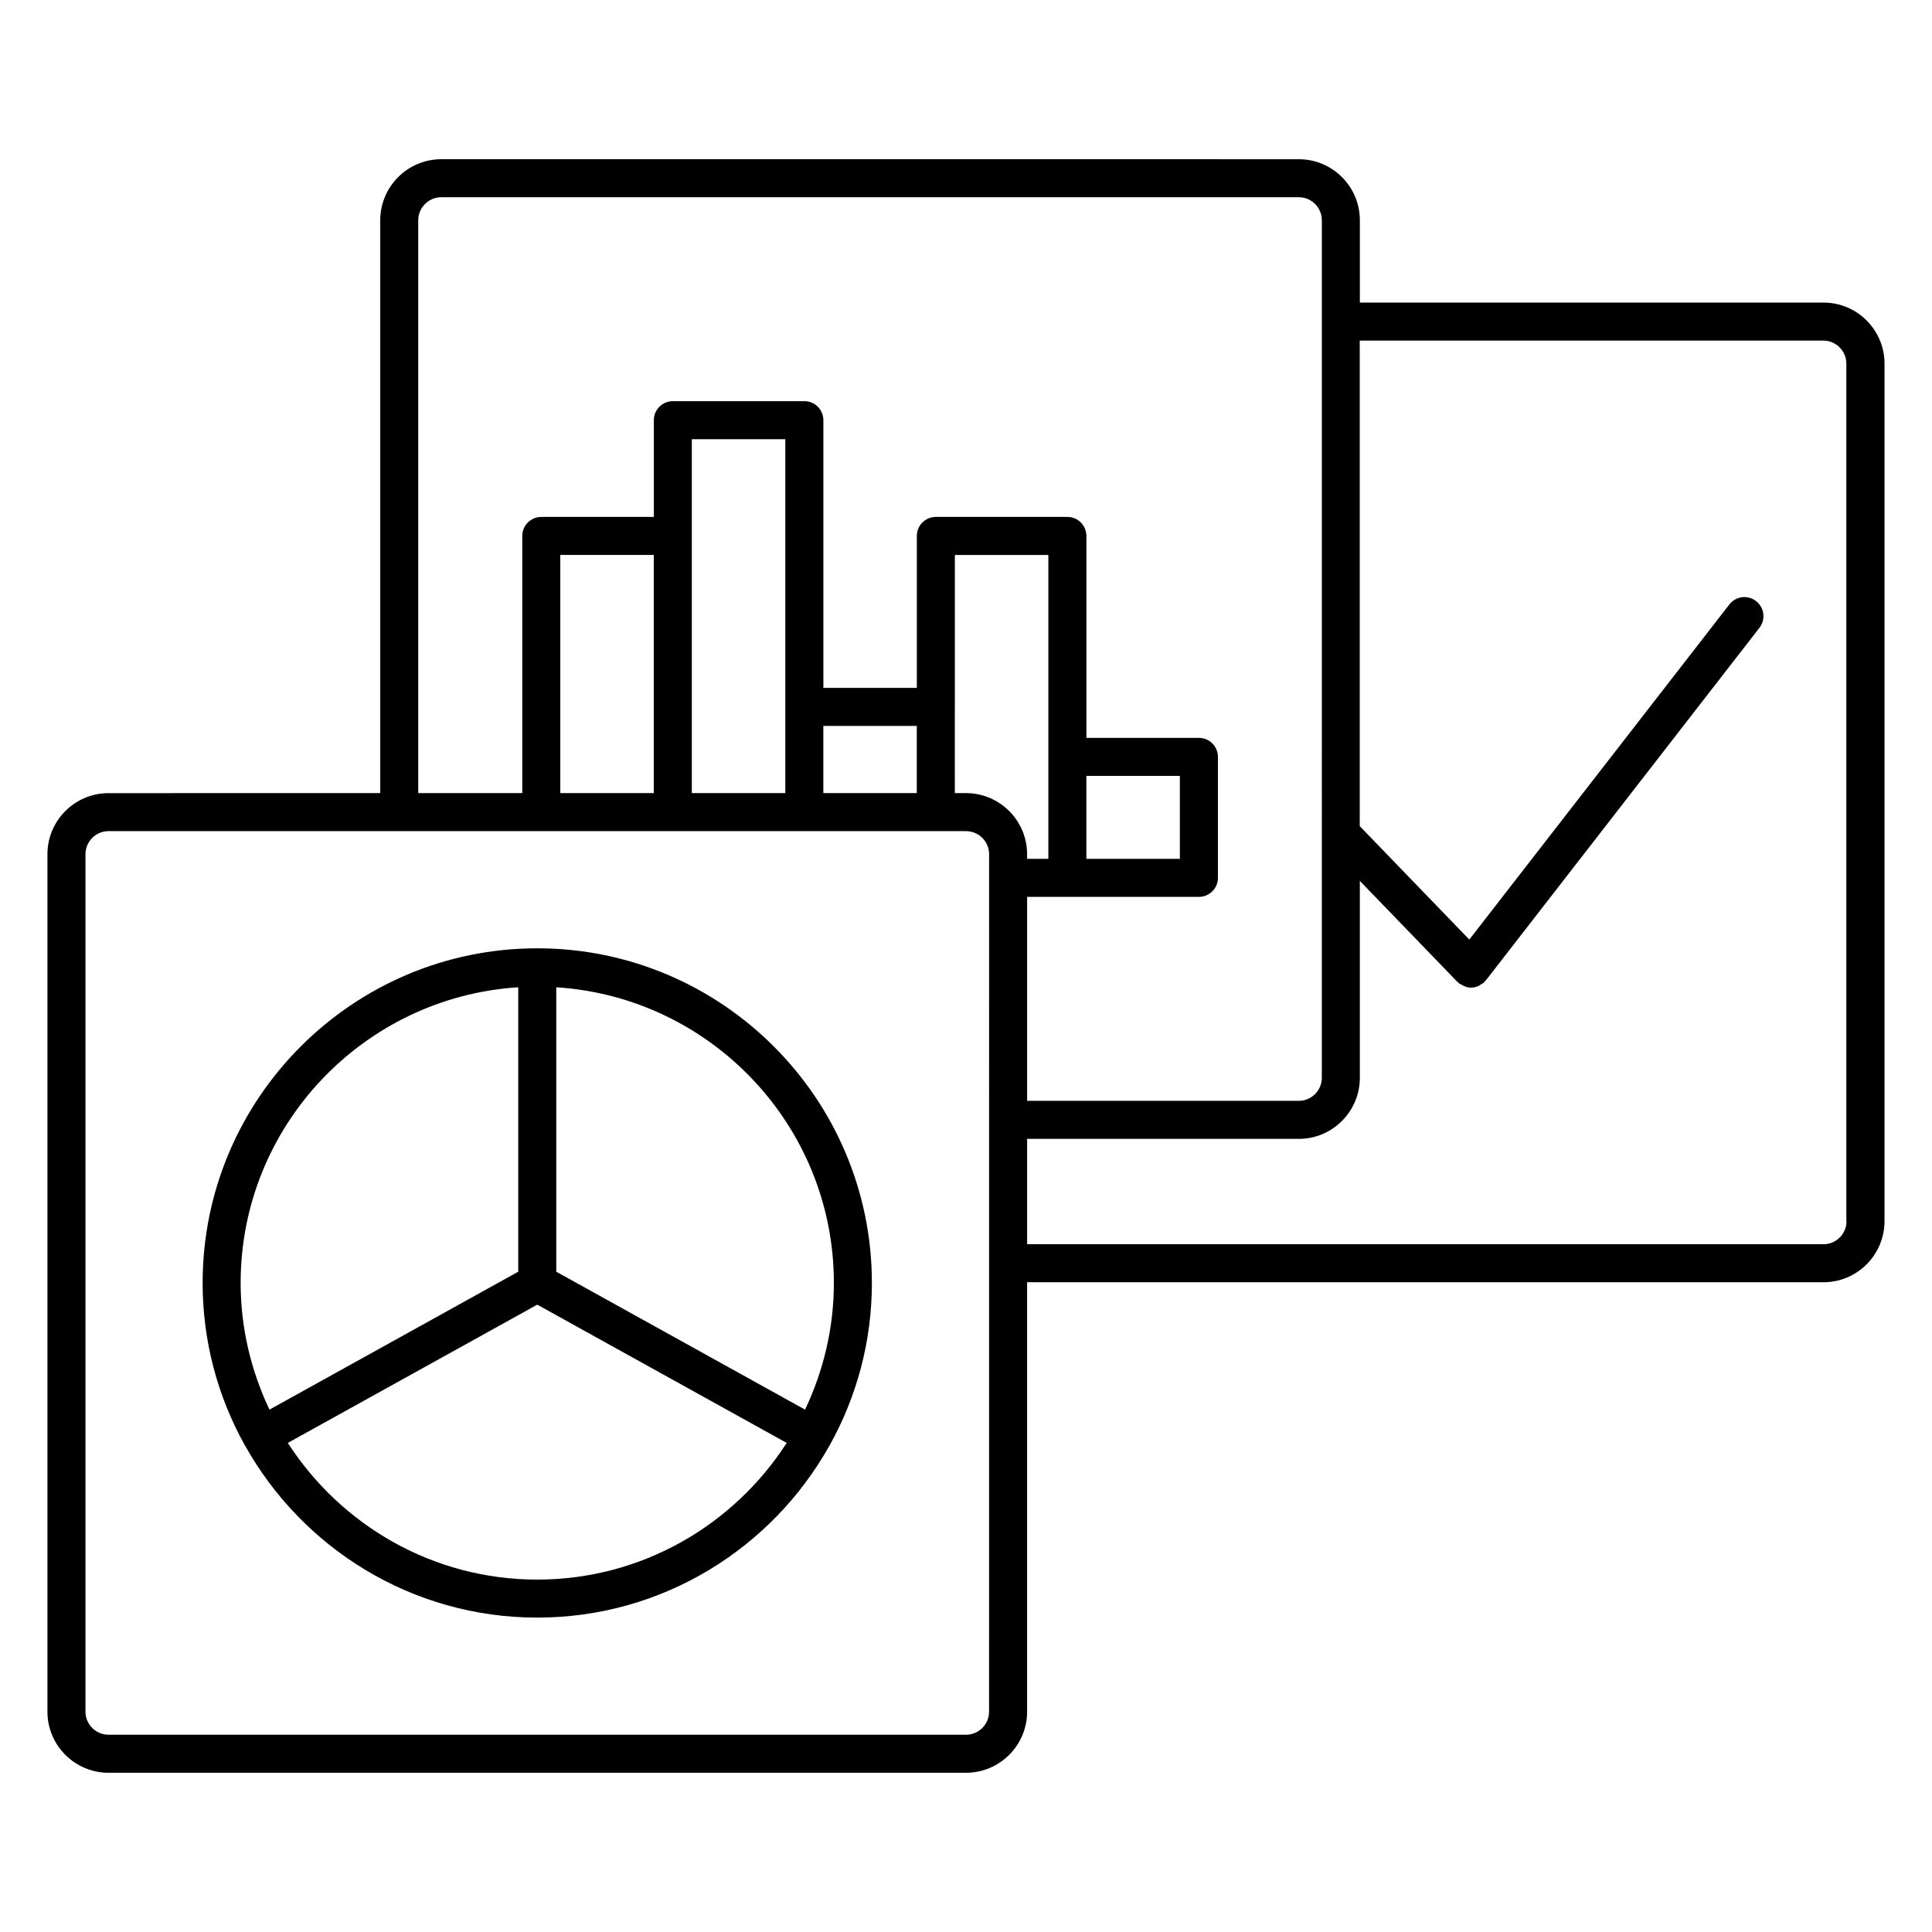 <?xml version="1.0" encoding="UTF-8"?>
<!-- Uploaded to: ICON Repo, www.svgrepo.com, Generator: ICON Repo Mixer Tools -->
<svg fill="#000000" width="800px" height="800px" version="1.1" viewBox="144 144 512 512" xmlns="http://www.w3.org/2000/svg">
 <g>
  <path d="m286.38 395.31c-48.898 0-88.68 39.781-88.68 88.68 0 15.527 4.031 30.117 11.074 42.824 0.02 0.051 0.02 0.109 0.051 0.16 0.031 0.051 0.09 0.07 0.121 0.121 15.176 27.156 44.176 45.586 77.434 45.586 33.262 0 62.262-18.43 77.434-45.586 0.031-0.051 0.09-0.07 0.121-0.121 0.031-0.051 0.02-0.109 0.051-0.16 7.043-12.707 11.074-27.297 11.074-42.824 0-48.91-39.781-88.68-88.68-88.68zm78.605 88.68c0 12.02-2.793 23.367-7.637 33.574l-65.93-36.547v-75.379c40.988 2.609 73.566 36.707 73.566 78.352zm-83.645-78.352v75.379l-65.93 36.547c-4.836-10.207-7.637-21.555-7.637-33.574 0-41.645 32.578-75.742 73.566-78.352zm5.039 156.97c-27.73 0-52.094-14.48-66.102-36.223l66.102-36.637 66.102 36.637c-13.996 21.742-38.371 36.223-66.102 36.223z"/>
  <path d="m627.25 224.18h-122.87v-21.793c0-8.926-7.254-16.191-16.172-16.191l-227.25-0.004c-8.926 0-16.191 7.266-16.191 16.191v151.8l-72.004 0.004c-8.926 0-16.191 7.266-16.191 16.191v227.24c0 8.926 7.266 16.184 16.191 16.184h227.24c8.926 0 16.191-7.266 16.191-16.184v-113.81h211.05c8.926 0 16.172-7.266 16.172-16.191v-227.24c0.008-8.926-7.246-16.191-16.164-16.191zm-372.41-21.797c0-3.367 2.742-6.117 6.117-6.117h227.25c3.367 0 6.098 2.742 6.098 6.117l-0.004 227.24c0 3.367-2.731 6.106-6.098 6.106h-72.004v-54.047h45.527c2.781 0 5.039-2.258 5.039-5.039l-0.004-32.062c0-2.781-2.258-5.039-5.039-5.039h-29.816v-53.516c0-2.781-2.258-5.039-5.039-5.039h-34.855c-2.781 0-5.039 2.258-5.039 5.039v40.273h-24.766v-70.945c0-2.781-2.258-5.039-5.039-5.039h-34.855c-2.781 0-5.039 2.258-5.039 5.039v25.633l-29.824 0.004c-2.781 0-5.039 2.258-5.039 5.039v68.156h-27.57zm62.422 151.8h-24.777v-63.117h24.777zm10.078-68.156v-25.633h24.777v93.789h-24.777zm34.852 50.352h24.766v17.805h-24.766zm34.855-5.039v-40.273h24.777v80.535h-5.633v-1.227c0-8.926-7.266-16.191-16.191-16.191h-2.961l-0.004-22.844zm34.852 18.277h24.777v21.984h-24.777zm-25.785 248c0 3.367-2.742 6.106-6.117 6.106h-227.23c-3.367 0-6.117-2.742-6.117-6.106v-227.24c0-3.367 2.742-6.117 6.117-6.117h227.24c3.367 0 6.117 2.742 6.117 6.117zm227.23-130c0 3.375-2.731 6.117-6.098 6.117h-211.05v-27.922h72.004c8.926 0 16.172-7.266 16.172-16.184v-52.184l25.836 26.754c0.082 0.09 0.203 0.109 0.281 0.203 0.102 0.082 0.141 0.203 0.242 0.281 0.102 0.082 0.23 0.051 0.344 0.121 0.836 0.562 1.773 0.938 2.742 0.938 0.684 0 1.371-0.18 2.016-0.453 0.211-0.102 0.383-0.25 0.586-0.383 0.301-0.191 0.637-0.324 0.906-0.586 0.102-0.102 0.141-0.223 0.223-0.332 0.082-0.09 0.191-0.121 0.25-0.211l72.477-93.406c1.703-2.195 1.301-5.359-0.898-7.074-2.195-1.715-5.359-1.32-7.074 0.887l-68.922 88.812-29.039-30.066v-128.67h122.86c3.367 0 6.098 2.742 6.098 6.117v227.24z"/>
 </g>
</svg>